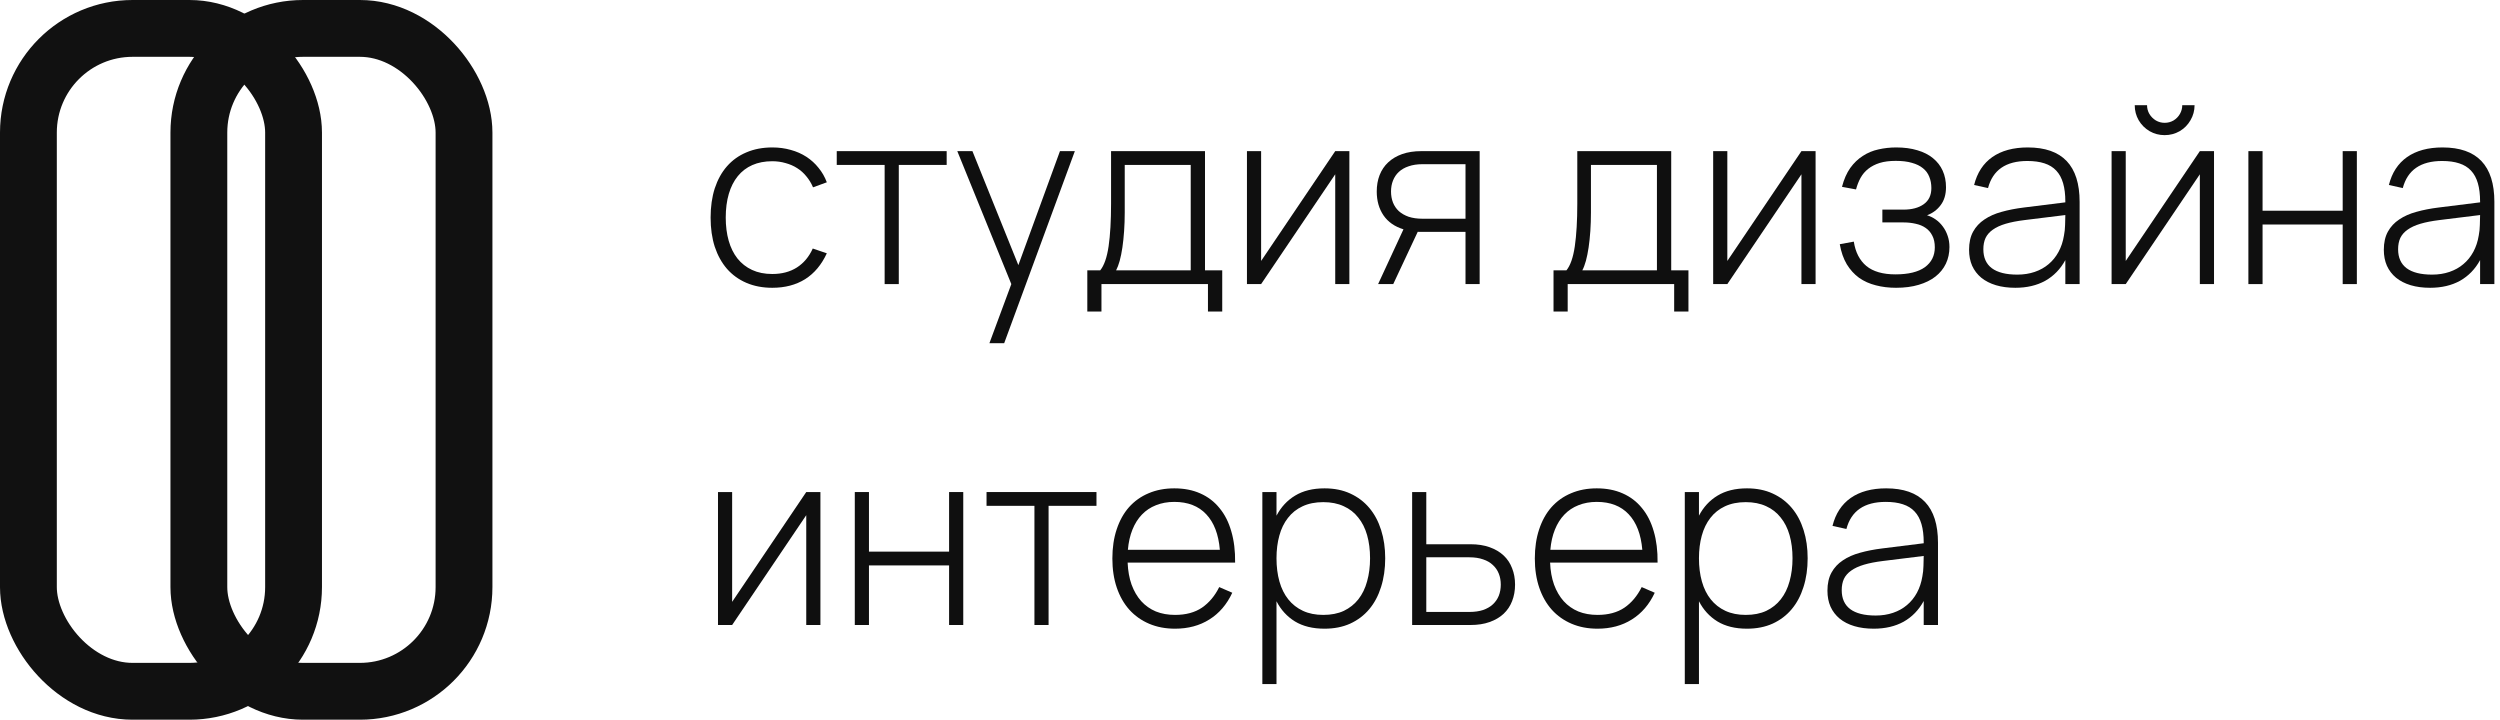 <?xml version="1.0" encoding="UTF-8"?> <svg xmlns="http://www.w3.org/2000/svg" width="132" height="38" viewBox="0 0 132 38" fill="none"> <path d="M40.776 15.195C40.269 15.195 39.814 15.108 39.411 14.935C39.008 14.762 38.666 14.515 38.384 14.194C38.107 13.873 37.892 13.486 37.74 13.031C37.593 12.571 37.52 12.058 37.52 11.49C37.52 10.918 37.593 10.402 37.74 9.943C37.892 9.484 38.107 9.096 38.384 8.78C38.666 8.459 39.008 8.214 39.411 8.045C39.814 7.872 40.271 7.785 40.782 7.785C41.125 7.785 41.448 7.829 41.751 7.915C42.054 7.997 42.33 8.119 42.577 8.279C42.824 8.44 43.038 8.634 43.22 8.864C43.406 9.089 43.551 9.343 43.656 9.625L42.928 9.891C42.837 9.675 42.719 9.482 42.577 9.313C42.438 9.139 42.275 8.994 42.089 8.877C41.907 8.76 41.703 8.671 41.478 8.611C41.257 8.546 41.023 8.513 40.776 8.513C40.382 8.513 40.031 8.58 39.723 8.715C39.42 8.849 39.164 9.044 38.956 9.3C38.748 9.555 38.59 9.867 38.481 10.236C38.373 10.604 38.319 11.022 38.319 11.49C38.319 11.937 38.371 12.344 38.475 12.712C38.579 13.076 38.733 13.388 38.937 13.648C39.145 13.908 39.402 14.11 39.71 14.253C40.018 14.396 40.373 14.467 40.776 14.467C41.283 14.467 41.716 14.352 42.076 14.123C42.44 13.889 42.719 13.555 42.914 13.122L43.656 13.375C43.378 13.977 42.997 14.432 42.511 14.74C42.026 15.043 41.448 15.195 40.776 15.195Z" fill="#0F0F0F"></path> <path d="M46.709 15V8.708H44.18V7.98H49.984V8.708H47.456V15H46.709Z" fill="#0F0F0F"></path> <path d="M52.241 18.12L53.398 15L50.545 7.98H51.344L53.769 13.999L55.966 7.98H56.752L53.021 18.12H52.241Z" fill="#0F0F0F"></path> <path d="M57.41 14.272H58.093C58.3 14.017 58.448 13.592 58.535 12.998C58.621 12.4 58.664 11.655 58.664 10.762V7.98H63.624V14.272H64.534V16.45H63.78V15H58.157V16.45H57.41V14.272ZM62.87 14.272V8.708H59.386V11.224C59.386 11.562 59.375 11.887 59.353 12.199C59.332 12.511 59.301 12.799 59.263 13.063C59.224 13.328 59.176 13.564 59.12 13.772C59.063 13.975 59 14.142 58.931 14.272H62.87Z" fill="#0F0F0F"></path> <path d="M71.247 7.98V15H70.5V9.202L66.587 15H65.839V7.98H66.587V13.778L70.5 7.98H71.247Z" fill="#0F0F0F"></path> <path d="M72.764 15L74.103 12.108C73.639 11.965 73.288 11.72 73.05 11.373C72.811 11.022 72.692 10.602 72.692 10.112C72.692 9.796 72.742 9.508 72.842 9.248C72.946 8.983 73.097 8.758 73.297 8.572C73.496 8.385 73.741 8.24 74.031 8.136C74.326 8.032 74.664 7.98 75.045 7.98H78.126V15H77.379V12.244H75.045C75.011 12.244 74.978 12.244 74.948 12.244C74.918 12.24 74.887 12.238 74.857 12.238L73.563 15H72.764ZM75.11 8.669C74.833 8.669 74.588 8.706 74.376 8.78C74.168 8.849 73.995 8.949 73.856 9.079C73.722 9.204 73.62 9.356 73.55 9.534C73.481 9.707 73.446 9.9 73.446 10.112C73.446 10.325 73.481 10.52 73.55 10.697C73.62 10.87 73.722 11.02 73.856 11.146C73.995 11.271 74.168 11.371 74.376 11.445C74.588 11.514 74.833 11.549 75.11 11.549H77.379V8.669H75.11Z" fill="#0F0F0F"></path> <path d="M82.026 14.272H82.709C82.917 14.017 83.064 13.592 83.151 12.998C83.237 12.4 83.281 11.655 83.281 10.762V7.98H88.24V14.272H89.15V16.45H88.396V15H82.774V16.45H82.026V14.272ZM87.486 14.272V8.708H84.002V11.224C84.002 11.562 83.991 11.887 83.97 12.199C83.948 12.511 83.918 12.799 83.879 13.063C83.84 13.328 83.792 13.564 83.736 13.772C83.679 13.975 83.617 14.142 83.547 14.272H87.486Z" fill="#0F0F0F"></path> <path d="M95.863 7.98V15H95.116V9.202L91.203 15H90.455V7.98H91.203V13.778L95.116 7.98H95.863Z" fill="#0F0F0F"></path> <path d="M100.11 15.195C99.729 15.195 99.373 15.152 99.044 15.065C98.715 14.983 98.42 14.851 98.16 14.669C97.904 14.482 97.688 14.244 97.51 13.954C97.337 13.663 97.213 13.31 97.14 12.894L97.881 12.758C97.967 13.317 98.188 13.746 98.544 14.045C98.903 14.339 99.415 14.487 100.078 14.487C100.762 14.487 101.28 14.361 101.631 14.11C101.982 13.854 102.158 13.503 102.158 13.057C102.158 12.814 102.114 12.61 102.028 12.446C101.945 12.277 101.828 12.14 101.677 12.036C101.529 11.932 101.354 11.858 101.15 11.815C100.951 11.768 100.736 11.744 100.507 11.744H99.389V11.068H100.507C100.953 11.068 101.308 10.972 101.573 10.782C101.841 10.591 101.976 10.307 101.976 9.93C101.976 9.709 101.939 9.51 101.865 9.332C101.796 9.155 101.685 9.005 101.534 8.884C101.382 8.758 101.187 8.663 100.949 8.598C100.715 8.528 100.431 8.494 100.097 8.494C99.768 8.494 99.484 8.53 99.246 8.604C99.012 8.678 98.81 8.782 98.641 8.916C98.476 9.046 98.342 9.204 98.238 9.391C98.138 9.573 98.058 9.776 97.998 10.002L97.257 9.865C97.361 9.466 97.506 9.135 97.692 8.871C97.883 8.606 98.104 8.394 98.355 8.234C98.606 8.069 98.882 7.954 99.181 7.889C99.484 7.82 99.798 7.785 100.123 7.785C100.543 7.785 100.916 7.835 101.241 7.935C101.566 8.03 101.839 8.169 102.06 8.351C102.285 8.533 102.457 8.754 102.574 9.014C102.691 9.274 102.749 9.564 102.749 9.885C102.749 10.266 102.656 10.58 102.47 10.827C102.288 11.074 102.047 11.254 101.748 11.367C101.908 11.414 102.06 11.488 102.203 11.588C102.346 11.687 102.472 11.811 102.58 11.958C102.688 12.101 102.773 12.264 102.834 12.446C102.899 12.628 102.931 12.827 102.931 13.044C102.931 13.364 102.868 13.657 102.743 13.921C102.617 14.185 102.433 14.413 102.19 14.604C101.952 14.79 101.657 14.935 101.306 15.039C100.959 15.143 100.561 15.195 100.11 15.195Z" fill="#0F0F0F"></path> <path d="M107.067 7.785C108.892 7.785 109.804 8.743 109.804 10.658V15H109.05V13.733C108.79 14.209 108.437 14.573 107.99 14.825C107.544 15.072 107.017 15.195 106.411 15.195C106.029 15.195 105.687 15.15 105.384 15.059C105.08 14.968 104.823 14.835 104.61 14.662C104.402 14.489 104.242 14.279 104.129 14.032C104.021 13.785 103.967 13.503 103.967 13.187C103.967 12.81 104.038 12.491 104.181 12.231C104.324 11.971 104.524 11.757 104.779 11.588C105.035 11.414 105.338 11.28 105.689 11.185C106.045 11.085 106.435 11.009 106.859 10.957L109.05 10.684V10.645C109.05 10.268 109.011 9.945 108.933 9.677C108.855 9.404 108.733 9.181 108.569 9.007C108.408 8.834 108.2 8.706 107.945 8.624C107.693 8.541 107.392 8.5 107.041 8.5C105.91 8.5 105.219 8.977 104.968 9.93L104.233 9.768C104.394 9.122 104.714 8.63 105.195 8.292C105.681 7.954 106.305 7.785 107.067 7.785ZM106.898 11.62C106.508 11.668 106.175 11.733 105.897 11.815C105.62 11.898 105.395 12.002 105.221 12.127C105.048 12.248 104.92 12.394 104.838 12.563C104.76 12.732 104.721 12.931 104.721 13.161C104.721 13.603 104.87 13.936 105.169 14.162C105.473 14.387 105.921 14.5 106.515 14.5C106.848 14.5 107.154 14.452 107.431 14.357C107.713 14.261 107.958 14.125 108.166 13.947C108.378 13.77 108.554 13.553 108.692 13.297C108.831 13.041 108.926 12.753 108.978 12.433C109.013 12.259 109.032 12.075 109.037 11.88C109.045 11.681 109.05 11.505 109.05 11.354L106.898 11.62Z" fill="#0F0F0F"></path> <path d="M114.293 7.135C114.007 7.135 113.743 7.066 113.5 6.927C113.257 6.784 113.065 6.591 112.922 6.349C112.783 6.106 112.714 5.842 112.714 5.556H113.364C113.364 5.72 113.405 5.874 113.487 6.017C113.574 6.16 113.689 6.275 113.832 6.362C113.975 6.444 114.128 6.485 114.293 6.485C114.462 6.485 114.618 6.444 114.761 6.362C114.904 6.275 115.017 6.16 115.099 6.017C115.181 5.874 115.223 5.72 115.223 5.556H115.873C115.873 5.842 115.801 6.106 115.658 6.349C115.519 6.591 115.329 6.784 115.086 6.927C114.843 7.066 114.579 7.135 114.293 7.135ZM116.9 7.98V15H116.152V9.202L112.239 15H111.492V7.98H112.239V13.778L116.152 7.98H116.9Z" fill="#0F0F0F"></path> <path d="M118.715 15V7.98H119.463V11.126H123.694V7.98H124.442V15H123.694V11.854H119.463V15H118.715Z" fill="#0F0F0F"></path> <path d="M128.967 7.785C130.791 7.785 131.703 8.743 131.703 10.658V15H130.949V13.733C130.689 14.209 130.336 14.573 129.89 14.825C129.443 15.072 128.917 15.195 128.31 15.195C127.929 15.195 127.587 15.15 127.283 15.059C126.98 14.968 126.722 14.835 126.51 14.662C126.302 14.489 126.141 14.279 126.029 14.032C125.92 13.785 125.866 13.503 125.866 13.187C125.866 12.81 125.938 12.491 126.081 12.231C126.224 11.971 126.423 11.757 126.679 11.588C126.934 11.414 127.238 11.28 127.589 11.185C127.944 11.085 128.334 11.009 128.759 10.957L130.949 10.684V10.645C130.949 10.268 130.91 9.945 130.832 9.677C130.754 9.404 130.633 9.181 130.468 9.007C130.308 8.834 130.1 8.706 129.844 8.624C129.593 8.541 129.292 8.5 128.941 8.5C127.81 8.5 127.119 8.977 126.867 9.93L126.133 9.768C126.293 9.122 126.614 8.63 127.095 8.292C127.58 7.954 128.204 7.785 128.967 7.785ZM128.798 11.62C128.408 11.668 128.074 11.733 127.797 11.815C127.519 11.898 127.294 12.002 127.121 12.127C126.947 12.248 126.82 12.394 126.737 12.563C126.659 12.732 126.62 12.931 126.62 13.161C126.62 13.603 126.77 13.936 127.069 14.162C127.372 14.387 127.821 14.5 128.414 14.5C128.748 14.5 129.053 14.452 129.331 14.357C129.612 14.261 129.857 14.125 130.065 13.947C130.278 13.77 130.453 13.553 130.592 13.297C130.73 13.041 130.826 12.753 130.878 12.433C130.912 12.259 130.932 12.075 130.936 11.88C130.945 11.681 130.949 11.505 130.949 11.354L128.798 11.62Z" fill="#0F0F0F"></path> <path d="M43.318 25.98V33H42.57V27.202L38.657 33H37.91V25.98H38.657V31.778L42.57 25.98H43.318Z" fill="#0F0F0F"></path> <path d="M45.133 33V25.98H45.881V29.126H50.112V25.98H50.86V33H50.112V29.854H45.881V33H45.133Z" fill="#0F0F0F"></path> <path d="M54.618 33V26.708H52.089V25.98H57.894V26.708H55.365V33H54.618Z" fill="#0F0F0F"></path> <path d="M62.042 32.467C62.614 32.467 63.088 32.339 63.465 32.084C63.842 31.824 64.146 31.462 64.375 30.998L65.064 31.297C64.778 31.913 64.375 32.383 63.855 32.708C63.34 33.033 62.735 33.195 62.042 33.195C61.539 33.195 61.084 33.108 60.677 32.935C60.27 32.762 59.921 32.515 59.63 32.194C59.344 31.873 59.123 31.486 58.967 31.031C58.811 30.571 58.733 30.058 58.733 29.49C58.733 28.918 58.809 28.405 58.961 27.95C59.113 27.49 59.329 27.1 59.611 26.78C59.897 26.459 60.241 26.214 60.644 26.045C61.047 25.872 61.5 25.785 62.003 25.785C62.519 25.785 62.976 25.874 63.374 26.052C63.777 26.229 64.115 26.487 64.388 26.825C64.666 27.159 64.874 27.568 65.012 28.054C65.155 28.539 65.223 29.089 65.214 29.705H59.539C59.557 30.138 59.626 30.526 59.747 30.868C59.873 31.21 60.042 31.501 60.254 31.739C60.471 31.977 60.729 32.16 61.028 32.285C61.331 32.407 61.669 32.467 62.042 32.467ZM64.408 29.029C64.339 28.21 64.098 27.584 63.686 27.15C63.279 26.717 62.718 26.5 62.003 26.5C61.648 26.5 61.325 26.559 61.034 26.676C60.748 26.788 60.501 26.953 60.293 27.17C60.085 27.386 59.919 27.651 59.793 27.963C59.667 28.275 59.587 28.63 59.552 29.029H64.408Z" fill="#0F0F0F"></path> <path d="M66.652 36.12V25.98H67.399V27.228C67.638 26.773 67.965 26.42 68.381 26.169C68.801 25.913 69.319 25.785 69.934 25.785C70.446 25.785 70.898 25.876 71.293 26.058C71.691 26.24 72.027 26.494 72.3 26.819C72.573 27.144 72.781 27.534 72.924 27.989C73.067 28.439 73.139 28.936 73.139 29.477C73.139 30.032 73.065 30.539 72.918 30.998C72.775 31.453 72.567 31.843 72.294 32.168C72.021 32.493 71.685 32.747 71.286 32.929C70.892 33.106 70.441 33.195 69.934 33.195C69.315 33.195 68.795 33.067 68.374 32.812C67.958 32.556 67.633 32.201 67.399 31.746V36.12H66.652ZM69.869 32.467C70.285 32.467 70.647 32.396 70.955 32.253C71.262 32.105 71.518 31.902 71.722 31.642C71.93 31.377 72.084 31.061 72.183 30.693C72.287 30.324 72.339 29.919 72.339 29.477C72.339 29.026 72.287 28.619 72.183 28.255C72.079 27.891 71.923 27.581 71.715 27.326C71.512 27.066 71.256 26.866 70.948 26.728C70.641 26.585 70.281 26.513 69.869 26.513C69.449 26.513 69.083 26.587 68.771 26.734C68.463 26.877 68.207 27.081 68.004 27.345C67.8 27.605 67.648 27.917 67.549 28.281C67.449 28.641 67.399 29.04 67.399 29.477C67.399 29.928 67.451 30.337 67.555 30.706C67.659 31.074 67.815 31.388 68.023 31.648C68.231 31.908 68.489 32.11 68.797 32.253C69.104 32.396 69.462 32.467 69.869 32.467Z" fill="#0F0F0F"></path> <path d="M77.642 33H74.561V25.98H75.308V28.736H77.642C78.023 28.736 78.359 28.788 78.649 28.892C78.944 28.996 79.191 29.141 79.39 29.328C79.589 29.514 79.739 29.739 79.839 30.004C79.943 30.264 79.995 30.552 79.995 30.868C79.995 31.184 79.943 31.475 79.839 31.739C79.739 31.999 79.589 32.222 79.39 32.409C79.191 32.595 78.944 32.74 78.649 32.844C78.359 32.948 78.023 33 77.642 33ZM77.577 32.311C77.858 32.311 78.103 32.276 78.311 32.207C78.519 32.133 78.69 32.034 78.825 31.908C78.963 31.778 79.067 31.627 79.137 31.453C79.206 31.276 79.241 31.081 79.241 30.868C79.241 30.656 79.206 30.463 79.137 30.29C79.067 30.112 78.963 29.96 78.825 29.835C78.69 29.705 78.519 29.605 78.311 29.536C78.103 29.462 77.858 29.425 77.577 29.425H75.308V32.311H77.577Z" fill="#0F0F0F"></path> <path d="M84.348 32.467C84.92 32.467 85.394 32.339 85.771 32.084C86.148 31.824 86.451 31.462 86.681 30.998L87.37 31.297C87.084 31.913 86.681 32.383 86.161 32.708C85.645 33.033 85.041 33.195 84.348 33.195C83.845 33.195 83.39 33.108 82.983 32.935C82.575 32.762 82.226 32.515 81.936 32.194C81.65 31.873 81.429 31.486 81.273 31.031C81.117 30.571 81.039 30.058 81.039 29.49C81.039 28.918 81.115 28.405 81.267 27.95C81.418 27.49 81.635 27.1 81.917 26.78C82.203 26.459 82.547 26.214 82.95 26.045C83.353 25.872 83.806 25.785 84.309 25.785C84.824 25.785 85.281 25.874 85.68 26.052C86.083 26.229 86.421 26.487 86.694 26.825C86.971 27.159 87.179 27.568 87.318 28.054C87.461 28.539 87.528 29.089 87.52 29.705H81.845C81.862 30.138 81.932 30.526 82.053 30.868C82.179 31.21 82.348 31.501 82.56 31.739C82.777 31.977 83.035 32.16 83.334 32.285C83.637 32.407 83.975 32.467 84.348 32.467ZM86.714 29.029C86.644 28.21 86.404 27.584 85.992 27.15C85.585 26.717 85.024 26.5 84.309 26.5C83.953 26.5 83.63 26.559 83.34 26.676C83.054 26.788 82.807 26.953 82.599 27.17C82.391 27.386 82.224 27.651 82.099 27.963C81.973 28.275 81.893 28.63 81.858 29.029H86.714Z" fill="#0F0F0F"></path> <path d="M88.957 36.12V25.98H89.705V27.228C89.943 26.773 90.27 26.42 90.686 26.169C91.107 25.913 91.624 25.785 92.24 25.785C92.751 25.785 93.204 25.876 93.598 26.058C93.997 26.24 94.333 26.494 94.606 26.819C94.879 27.144 95.087 27.534 95.23 27.989C95.373 28.439 95.444 28.936 95.444 29.477C95.444 30.032 95.371 30.539 95.223 30.998C95.08 31.453 94.872 31.843 94.599 32.168C94.326 32.493 93.991 32.747 93.592 32.929C93.198 33.106 92.747 33.195 92.24 33.195C91.62 33.195 91.1 33.067 90.68 32.812C90.264 32.556 89.939 32.201 89.705 31.746V36.12H88.957ZM92.175 32.467C92.591 32.467 92.953 32.396 93.26 32.253C93.568 32.105 93.824 31.902 94.027 31.642C94.235 31.377 94.389 31.061 94.489 30.693C94.593 30.324 94.645 29.919 94.645 29.477C94.645 29.026 94.593 28.619 94.489 28.255C94.385 27.891 94.229 27.581 94.021 27.326C93.817 27.066 93.561 26.866 93.254 26.728C92.946 26.585 92.587 26.513 92.175 26.513C91.755 26.513 91.388 26.587 91.076 26.734C90.769 26.877 90.513 27.081 90.309 27.345C90.106 27.605 89.954 27.917 89.854 28.281C89.755 28.641 89.705 29.04 89.705 29.477C89.705 29.928 89.757 30.337 89.861 30.706C89.965 31.074 90.121 31.388 90.329 31.648C90.537 31.908 90.795 32.11 91.102 32.253C91.41 32.396 91.768 32.467 92.175 32.467Z" fill="#0F0F0F"></path> <path d="M99.59 25.785C101.414 25.785 102.326 26.743 102.326 28.658V33H101.572V31.733C101.312 32.209 100.959 32.573 100.513 32.825C100.066 33.072 99.54 33.195 98.933 33.195C98.552 33.195 98.21 33.15 97.906 33.059C97.603 32.968 97.345 32.836 97.133 32.662C96.925 32.489 96.764 32.279 96.652 32.032C96.543 31.785 96.489 31.503 96.489 31.187C96.489 30.81 96.561 30.491 96.704 30.231C96.847 29.971 97.046 29.757 97.302 29.588C97.557 29.414 97.861 29.28 98.212 29.185C98.567 29.085 98.957 29.009 99.382 28.957L101.572 28.684V28.645C101.572 28.268 101.533 27.945 101.455 27.677C101.377 27.404 101.256 27.18 101.091 27.007C100.931 26.834 100.723 26.706 100.467 26.624C100.216 26.541 99.915 26.5 99.564 26.5C98.433 26.5 97.742 26.977 97.49 27.93L96.756 27.768C96.916 27.122 97.237 26.63 97.718 26.292C98.203 25.954 98.827 25.785 99.59 25.785ZM99.421 29.62C99.031 29.668 98.697 29.733 98.42 29.815C98.142 29.898 97.917 30.002 97.744 30.127C97.57 30.248 97.443 30.394 97.36 30.563C97.282 30.732 97.243 30.931 97.243 31.161C97.243 31.603 97.393 31.936 97.692 32.162C97.995 32.387 98.444 32.5 99.037 32.5C99.371 32.5 99.676 32.452 99.954 32.357C100.235 32.261 100.48 32.125 100.688 31.947C100.901 31.77 101.076 31.553 101.215 31.297C101.353 31.041 101.449 30.753 101.501 30.433C101.535 30.259 101.555 30.075 101.559 29.88C101.568 29.681 101.572 29.505 101.572 29.354L99.421 29.62Z" fill="#0F0F0F"></path> <rect x="1.5" y="1.5" width="14" height="35" rx="5.5" stroke="#111111" stroke-width="3"></rect> <rect x="10.5" y="1.5" width="14" height="35" rx="5.5" stroke="#111111" stroke-width="3"></rect> </svg> 